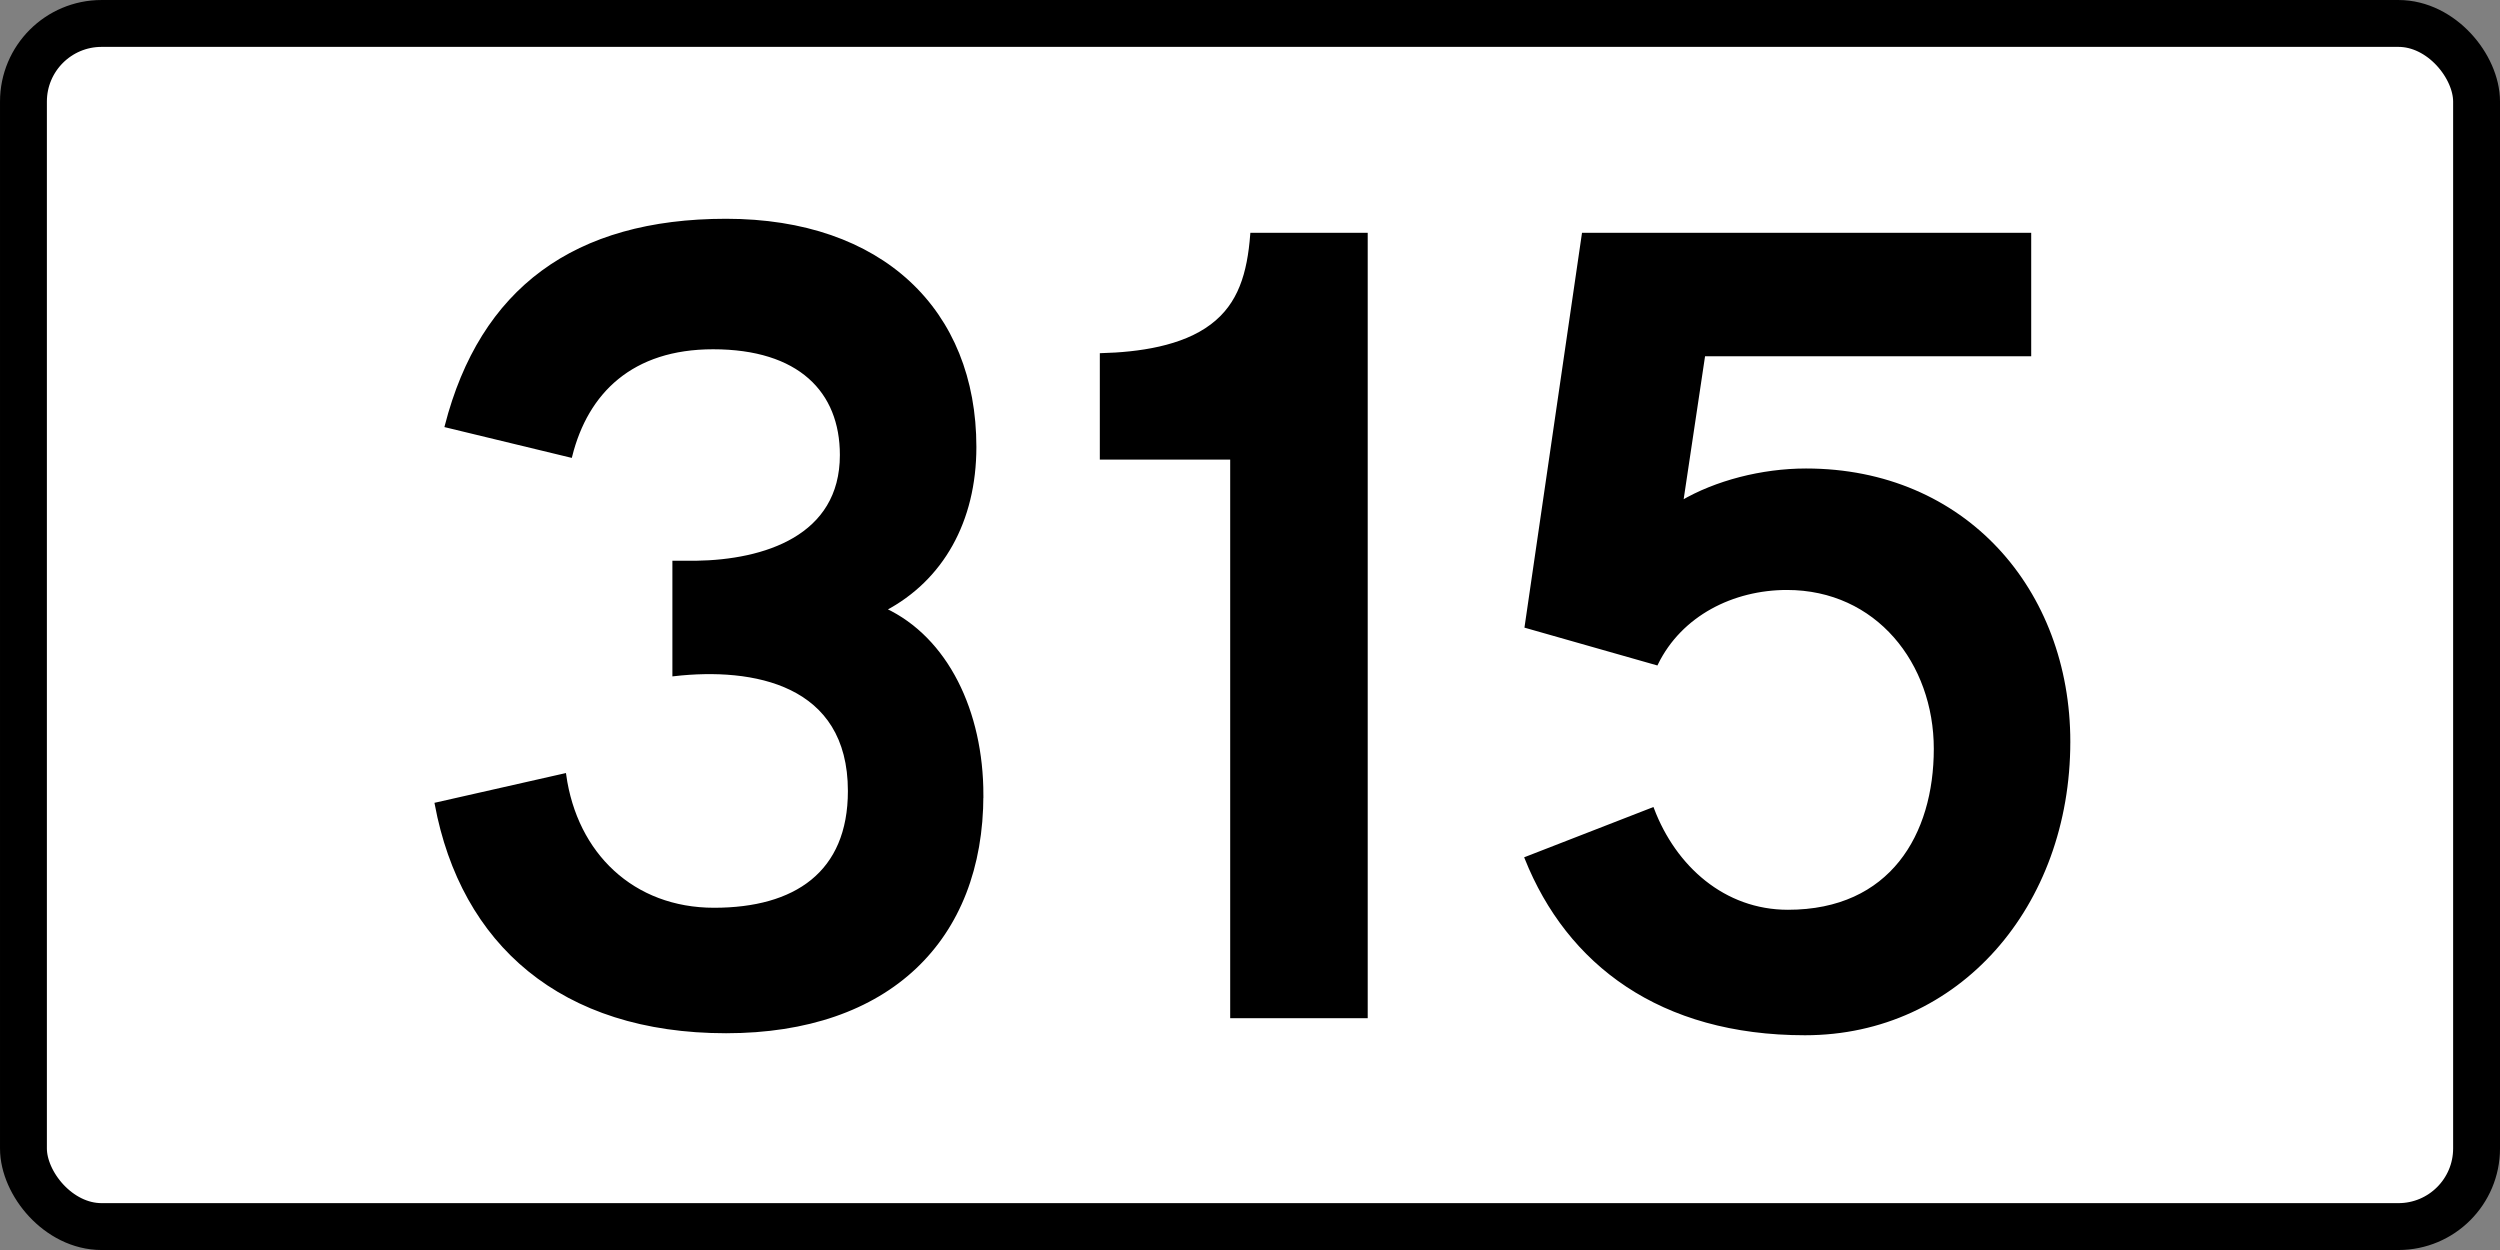 <?xml version="1.0" encoding="UTF-8" standalone="no"?>
<svg
   xmlns:dc="http://purl.org/dc/elements/1.1/"
   xmlns:cc="http://creativecommons.org/ns#"
   xmlns:rdf="http://www.w3.org/1999/02/22-rdf-syntax-ns#"
   xmlns:svg="http://www.w3.org/2000/svg"
   xmlns="http://www.w3.org/2000/svg"
   id="svg8"
   version="1.1"
   viewBox="0 0 211.667 105.833"
   height="400"
   width="800">
  <rect x="0" y="0" width="211.667" height="105.833" fill="#808080" stroke="none"/>
  <defs
     id="defs2" />
  <g
     style="fill:#ffffff;stroke:#000000"
     transform="translate(-18.668,-77.269)"
     id="layer1">
    <rect
       ry="6.615"
       rx="6.615"
       y="79.254"
       x="20.653"
       height="101.865"
       width="207.698"
       id="rect815"
       style="opacity:1;fill:#ffffff;fill-opacity:1;fill-rule:nonzero;stroke:#000000;stroke-width:3.969;stroke-linecap:butt;stroke-linejoin:miter;stroke-miterlimit:4;stroke-dasharray:none;stroke-opacity:1" />
    <g
       id="text819"
       style="font-style:normal;font-variant:normal;font-weight:500;font-stretch:normal;font-size:84.911px;line-height:125%;font-family:'Transport New';-inkscape-font-specification:'Transport New Medium';text-align:center;letter-spacing:0px;word-spacing:0px;writing-mode:lr-tb;text-anchor:middle;fill:#000000;fill-opacity:1;stroke:#000000;stroke-width:0.265px;stroke-linecap:butt;stroke-linejoin:miter;stroke-opacity:1"
       aria-label="315">
      <path
         id="path3849"
         style="font-style:normal;font-variant:normal;font-weight:500;font-stretch:normal;font-family:'Transport New';-inkscape-font-specification:'Transport New Medium';fill:#000000;stroke:#000000;stroke-width:0.265px"
         d="m 101.797,144.579 c 0,-7.048 -2.972,-13.246 -8.236,-15.709 4.84,-2.547 7.642,-7.472 7.642,-13.756 0,-11.548 -7.897,-19.19 -21.058,-19.19 -12.822,0 -20.718,5.859 -23.69,17.407 l 10.529,2.547 c 1.359,-5.434 5.18,-9.17 12.057,-9.17 7.302,0 10.869,3.651 10.869,9.085 0,6.963 -6.538,9.001 -12.312,9.085 h -1.868 v 9.51 c 6.708,-0.764 14.859,0.679 14.859,9.85 0,6.963 -4.585,10.02 -11.463,10.02 -6.878,0 -11.718,-4.67 -12.652,-11.378 l -10.869,2.462 c 2.208,11.803 10.614,19.275 24.539,19.275 13.756,0 21.652,-7.812 21.652,-20.039 z" />
      <path
         id="path3851"
         style="font-style:normal;font-variant:normal;font-weight:500;font-stretch:normal;font-family:'Transport New';-inkscape-font-specification:'Transport New Medium';fill:#000000;stroke:#000000;stroke-width:0.265px"
         d="m 134.335,97.113 h -9.68 c -0.255,3.312 -1.019,5.944 -3.396,7.727 -2.462,1.868 -6.199,2.378 -9.34,2.462 v 8.746 h 11.038 v 47.296 h 11.378 z" />
      <path
         id="path3853"
         style="font-style:normal;font-variant:normal;font-weight:500;font-stretch:normal;font-family:'Transport New';-inkscape-font-specification:'Transport New Medium';fill:#000000;stroke:#000000;stroke-width:0.265px"
         d="m 193.823,140.078 c 0,-12.822 -8.831,-23.011 -22.247,-23.011 -3.736,0 -7.642,1.019 -10.529,2.717 l 1.868,-12.482 h 27.596 V 97.113 h -37.785 l -4.84,33.2 11.038,3.142 c 2.038,-4.161 6.453,-6.368 11.038,-6.368 7.642,0 12.567,6.283 12.567,13.586 0,7.302 -3.736,13.756 -12.482,13.756 -5.434,0 -9.595,-3.736 -11.463,-8.661 l -10.699,4.161 c 3.566,8.916 11.378,14.859 23.605,14.859 12.991,0 22.332,-10.869 22.332,-24.709 z" />
    </g>
  </g>
</svg>
